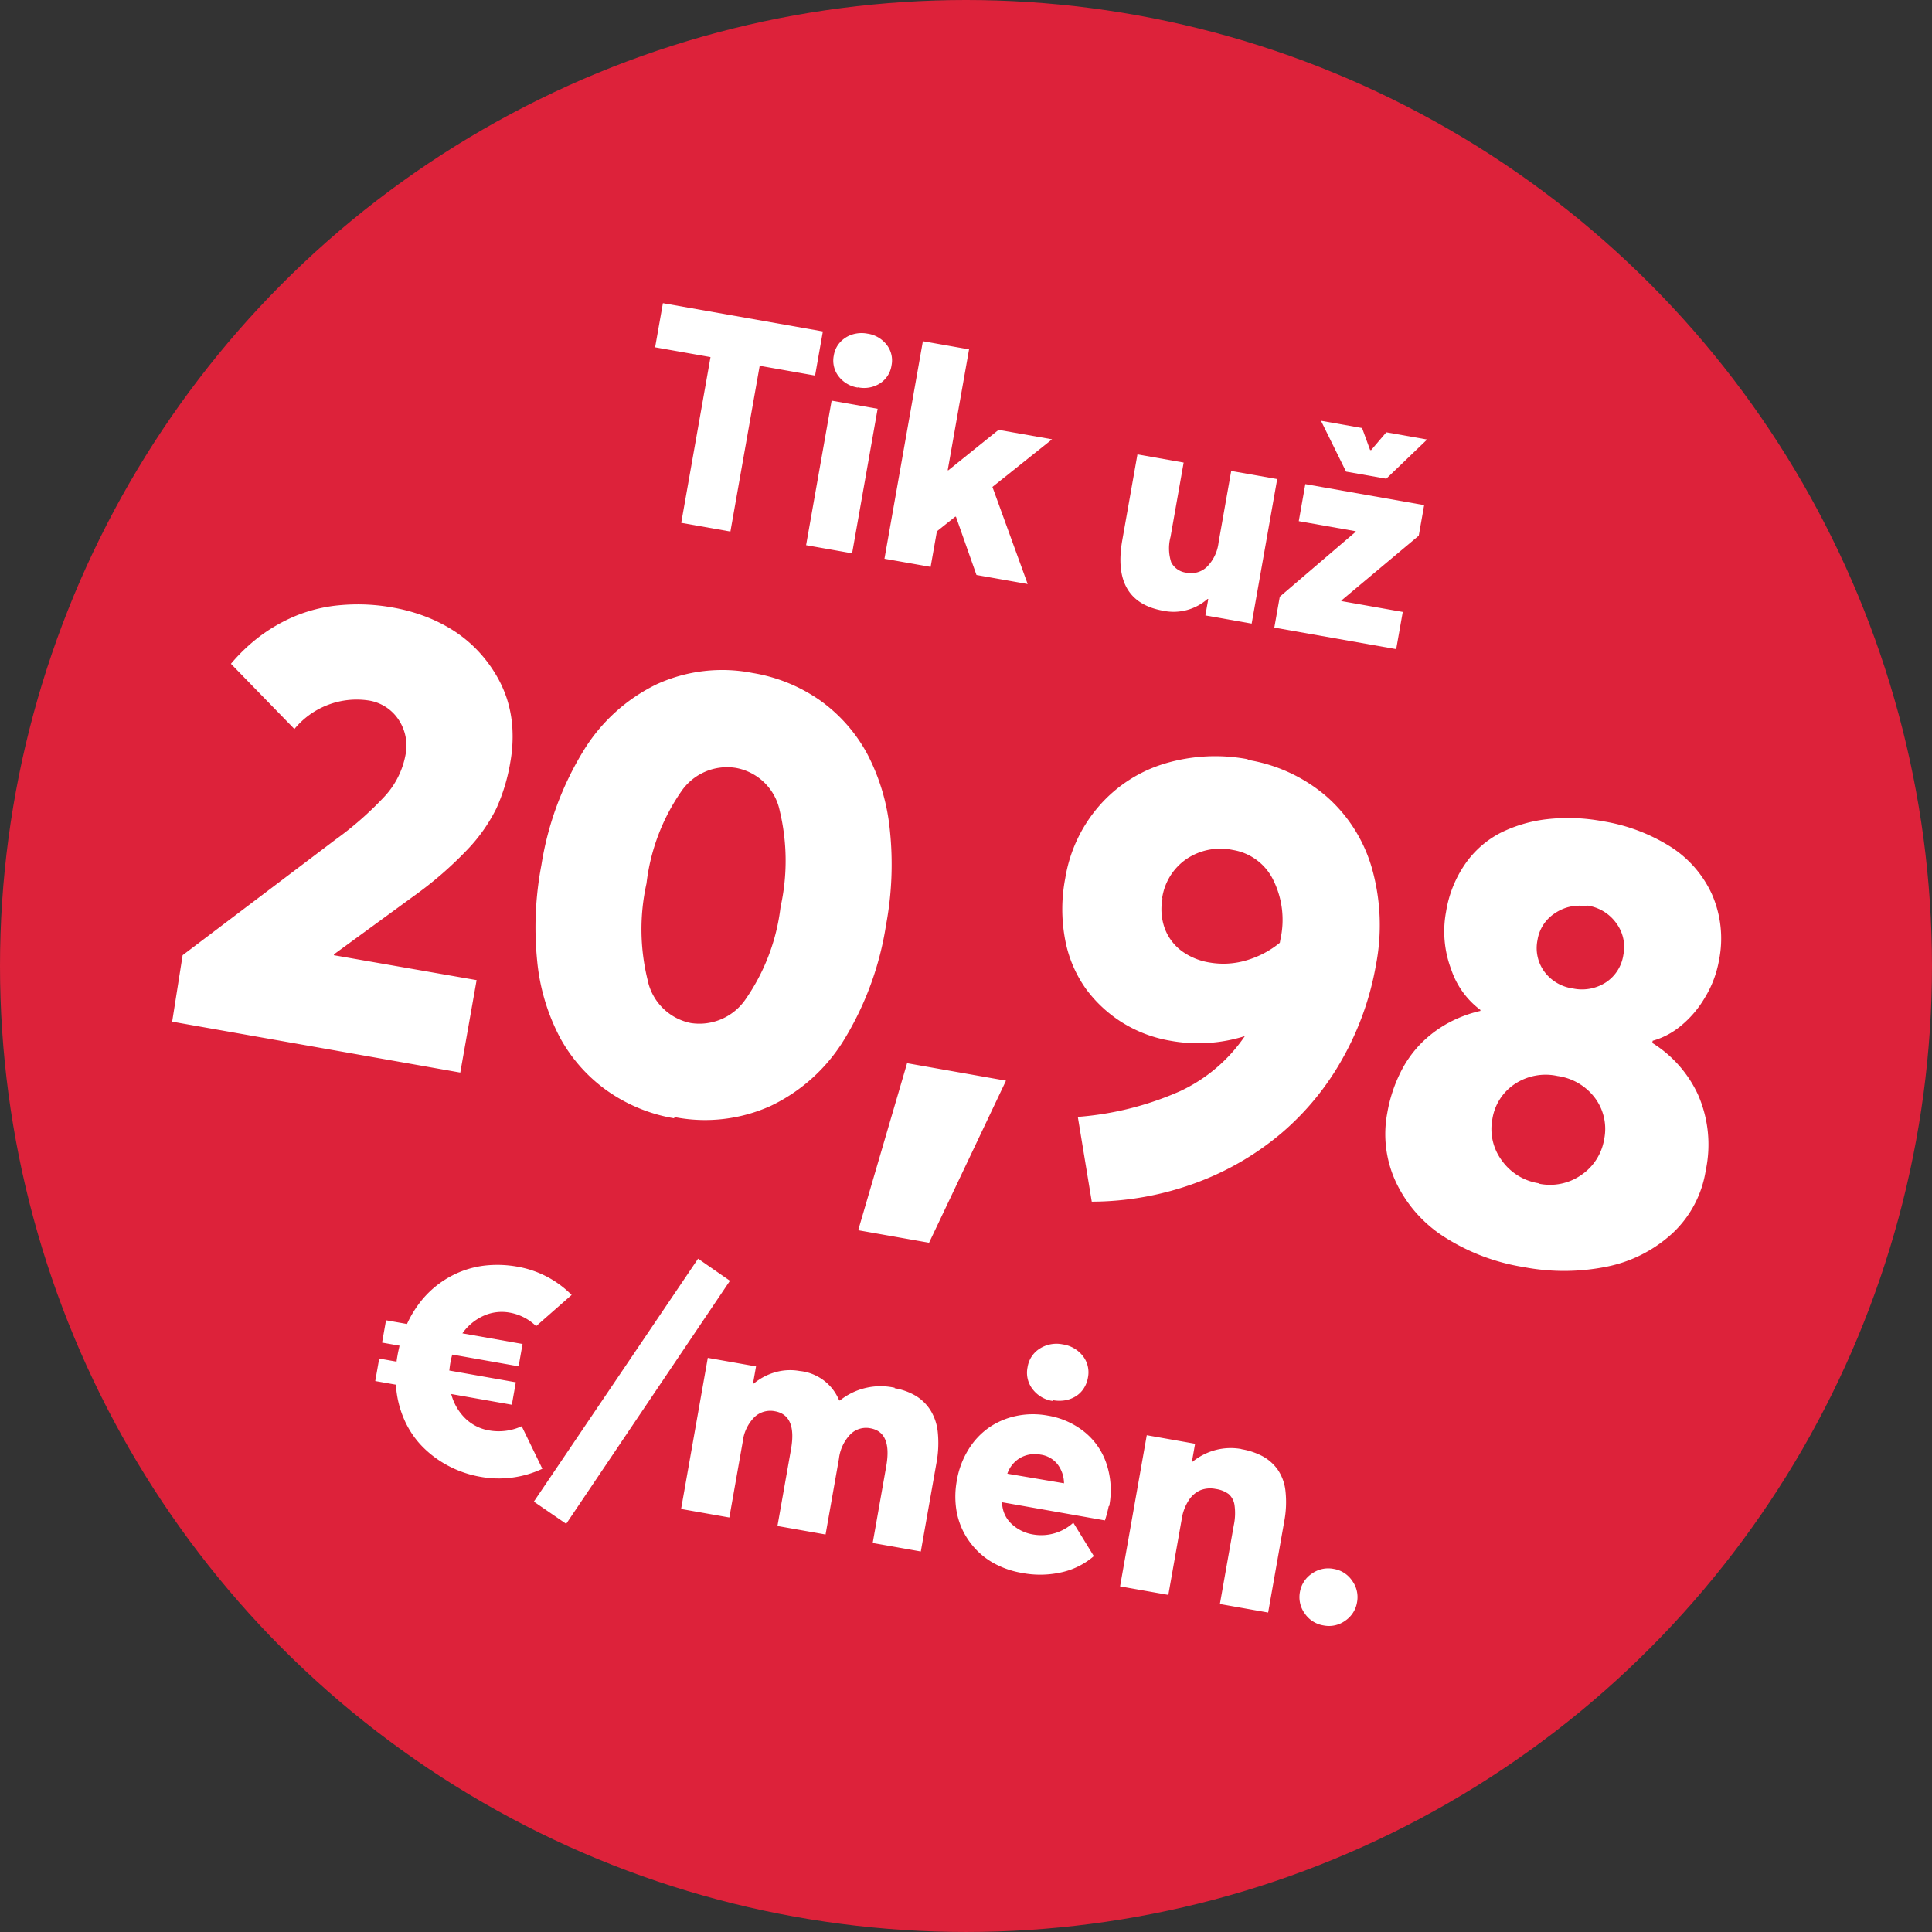 <svg id="bubbke" xmlns="http://www.w3.org/2000/svg" width="141.733" height="141.733" viewBox="0 0 141.733 141.733">
  <rect x="0" y="0" width="141.733" height="141.733" fill="#333333" stroke="none"/>
  <ellipse id="Oval" cx="70.866" cy="70.866" rx="70.866" ry="70.866" transform="translate(0 0)" fill="#dd223a"/>
  <path id="Path_1427" data-name="Path 1427" d="M-26.139-3.931a4.04,4.04,0,0,1-2.3.719,3.279,3.279,0,0,1-1.887-.573,3.854,3.854,0,0,1-1.314-1.572h4.515V-7.03H-32.08c-.011-.236-.022-.416-.022-.539a6.166,6.166,0,0,1,.034-.651h4.941V-9.883h-4.481a3.823,3.823,0,0,1,1.325-1.55,3.234,3.234,0,0,1,1.819-.55,3.691,3.691,0,0,1,2.089.64l2.167-2.707A7.37,7.37,0,0,0-28.475-15.4a8.315,8.315,0,0,0-2.145.27,6.978,6.978,0,0,0-1.819.764,7.069,7.069,0,0,0-1.471,1.179,7.094,7.094,0,0,0-1.112,1.527,8.18,8.18,0,0,0-.708,1.808h-1.561v1.662h1.3c-.011.281-.022.494-.022.64,0,.247,0,.427.011.55h-1.292v1.673h1.539a7.4,7.4,0,0,0,1.033,2.392,6.6,6.6,0,0,0,1.685,1.752A7.724,7.724,0,0,0-30.9-.124a7.937,7.937,0,0,0,2.426.371,7.518,7.518,0,0,0,4.369-1.37Zm4.458,6.48,8.726-19.642-2.583-1.19L-24.3,1.359Zm22-14.016A4.772,4.772,0,0,0-3.487-9.849h-.056a3.5,3.5,0,0,0-3.234-1.617,3.931,3.931,0,0,0-1.7.382A4.32,4.32,0,0,0-9.922-9.973h-.056v-1.269h-3.594V.011h3.594V-5.626a3.055,3.055,0,0,1,.539-1.943,1.7,1.7,0,0,1,1.393-.674c1.1,0,1.651.842,1.651,2.538V.011h3.583V-5.626a3.091,3.091,0,0,1,.528-1.932A1.63,1.63,0,0,1-.938-8.232C.152-8.232.7-7.39.7-5.694V.022H4.284V-6.536a7.924,7.924,0,0,0-.292-2.257,3.75,3.75,0,0,0-.831-1.527,3.318,3.318,0,0,0-1.247-.842A4.521,4.521,0,0,0,.3-11.433ZM11.9-12.589a2.562,2.562,0,0,0,.876-.146,2.181,2.181,0,0,0,.719-.427,1.878,1.878,0,0,0,.472-.663,2.089,2.089,0,0,0,.168-.842,1.937,1.937,0,0,0-.64-1.494,2.282,2.282,0,0,0-1.606-.584,2.29,2.29,0,0,0-1.606.6,1.961,1.961,0,0,0-.64,1.5,1.968,1.968,0,0,0,.64,1.516,2.262,2.262,0,0,0,1.595.6Zm5.413,6.918A6.153,6.153,0,0,0,16.6-8.636a5.049,5.049,0,0,0-1.988-2.044,5.783,5.783,0,0,0-2.9-.73,5.946,5.946,0,0,0-2.291.438,5.527,5.527,0,0,0-1.819,1.2,5.426,5.426,0,0,0-1.19,1.853A6.291,6.291,0,0,0,5.98-5.559a6.451,6.451,0,0,0,.281,1.943A5.46,5.46,0,0,0,7.07-2,5.607,5.607,0,0,0,8.316-.775,5.41,5.41,0,0,0,9.933.011a6.494,6.494,0,0,0,1.887.27A7.093,7.093,0,0,0,14.785-.3a5.408,5.408,0,0,0,2.055-1.55L14.931-4A3.486,3.486,0,0,1,12.2-2.639a3.023,3.023,0,0,1-1.741-.505,2.173,2.173,0,0,1-.932-1.426h7.659a9.012,9.012,0,0,0,.09-1.067Zm-5.6-2.83a1.935,1.935,0,0,1,1.325.472,2.358,2.358,0,0,1,.719,1.3L9.54-6.7a2.149,2.149,0,0,1,.752-1.325A2.195,2.195,0,0,1,11.708-8.5Zm14.431-2.965a4.383,4.383,0,0,0-1.864.4,4.556,4.556,0,0,0-1.539,1.168h-.022v-1.359H19.12V0h3.594V-5.649a3.476,3.476,0,0,1,.27-1.449,1.95,1.95,0,0,1,.719-.876,1.979,1.979,0,0,1,1.078-.281,2.1,2.1,0,0,1,1,.2,1.326,1.326,0,0,1,.573.741,4.23,4.23,0,0,1,.2,1.449V0h3.594V-6.75a7.572,7.572,0,0,0-.292-2.224,3.411,3.411,0,0,0-.842-1.471,3.314,3.314,0,0,0-1.269-.775,5.13,5.13,0,0,0-1.628-.236ZM34.326.225A2.026,2.026,0,0,0,35.82-.393a2.026,2.026,0,0,0,.618-1.494,2.03,2.03,0,0,0-.629-1.482,2.019,2.019,0,0,0-1.482-.618,2.059,2.059,0,0,0-1.516.618,2.03,2.03,0,0,0-.629,1.482A2.037,2.037,0,0,0,32.81-.393,2.059,2.059,0,0,0,34.326.225Z" transform="matrix(0.985, 0.174, -0.174, 0.985, 63.336, 113.05)" fill="#fff"/>
  <path id="Path_1428" data-name="Path 1428" d="M-24.718,0h3.663V-12.343h4.125V-15.63H-28.843v3.287h4.125Zm11.043-12.042a2.156,2.156,0,0,0,1.525-.559,1.883,1.883,0,0,0,.612-1.45,1.853,1.853,0,0,0-.612-1.429,2.183,2.183,0,0,0-1.536-.559,2.279,2.279,0,0,0-1.085.258,2.049,2.049,0,0,0-.773.709,1.865,1.865,0,0,0-.29,1.031,1.883,1.883,0,0,0,.612,1.45,2.164,2.164,0,0,0,1.525.569ZM-15.415.021h3.427V-10.742h-3.427ZM-4.952-3.942-2.729,0H1.085L-2.7-6.563l3.7-4.2H-2.986L-6.1-7.2h-.043v-9H-9.582V0h3.438V-2.653l1.139-1.289Zm19.293-6.821v5.328A3.015,3.015,0,0,1,13.8-3.513a1.668,1.668,0,0,1-1.354.666,1.439,1.439,0,0,1-1.268-.548A3.29,3.29,0,0,1,10.8-5.231v-5.532H7.358v6.381Q7.358.209,11.236.2a3.757,3.757,0,0,0,3.029-1.418h.054V0h3.448V-10.764Zm11.3-1.418,2.449-3.352h-3.04l-.87,1.482h-.075l-.859-1.482H20.185l2.46,3.352Zm3.072,3.7v-2.277H19.862V-8h4.243v.043L19.454-2.3V0h9.077V-2.771H23.955v-.043Z" transform="matrix(0.985, 0.174, -0.174, 0.985, 74.323, 42.656)" fill="#fff"/>
  <path id="Path_1429" data-name="Path 1429" d="M-45.394-6.885v-.069l5.026-5.232A27.543,27.543,0,0,0-37.109-16.2a12.214,12.214,0,0,0,1.583-3.374,13.652,13.652,0,0,0,.413-3.511,10.539,10.539,0,0,0-.275-2.433,8.75,8.75,0,0,0-.8-2.134,8.829,8.829,0,0,0-1.285-1.79,9.824,9.824,0,0,0-1.652-1.446,9.709,9.709,0,0,0-1.928-1.033,11.347,11.347,0,0,0-2.18-.62,12.994,12.994,0,0,0-2.318-.207,14.259,14.259,0,0,0-3.787.482,11.177,11.177,0,0,0-3.1,1.331,12.2,12.2,0,0,0-2.341,1.928,13.124,13.124,0,0,0-1.767,2.387l5.416,3.9a5.911,5.911,0,0,1,4.957-3.006,3.218,3.218,0,0,1,2.433.987,3.445,3.445,0,0,1,.964,2.5,6.138,6.138,0,0,1-.964,3.213,24.55,24.55,0,0,1-3.029,3.787L-56.317-4.957l.092,4.934h21.458V-6.908ZM-18.75.459a11.684,11.684,0,0,0,6.839-2.042A12.733,12.733,0,0,0-7.436-7.367,22.8,22.8,0,0,0-5.9-16.11a24.106,24.106,0,0,0-.941-6.931A15.214,15.214,0,0,0-9.455-28.25a11.548,11.548,0,0,0-4.062-3.236,11.963,11.963,0,0,0-5.232-1.125,11.541,11.541,0,0,0-6.793,2.042,12.847,12.847,0,0,0-4.452,5.783,22.788,22.788,0,0,0-1.561,8.744,24.456,24.456,0,0,0,.918,6.977,15.126,15.126,0,0,0,2.616,5.232A11.548,11.548,0,0,0-23.959-.6,11.976,11.976,0,0,0-18.727.551Zm.046-7a4.046,4.046,0,0,1-3.718-2.57,15.514,15.514,0,0,1-1.308-6.954A14.873,14.873,0,0,1-22.4-23.133a4.068,4.068,0,0,1,3.649-2.41A4.013,4.013,0,0,1-15.032-23a15.685,15.685,0,0,1,1.285,6.931A14.921,14.921,0,0,1-15.1-8.95,4.106,4.106,0,0,1-18.8-6.541ZM-4.016,6.288H1.262L4.75-6.4H-2.616ZM18.13-32.7a12.921,12.921,0,0,0-5.921,1.354,10.313,10.313,0,0,0-4.2,3.855,10.675,10.675,0,0,0-1.561,5.714,12.012,12.012,0,0,0,.78,4.452,9.047,9.047,0,0,0,2.134,3.282,9.665,9.665,0,0,0,3.075,1.974,9.733,9.733,0,0,0,3.649.688,11.426,11.426,0,0,0,5.347-1.285,11.746,11.746,0,0,1-3.97,4.8A22.776,22.776,0,0,1,10.4-4.7l2.088,5.944a22.229,22.229,0,0,0,7.321-2.708A20.861,20.861,0,0,0,25.336-6.15a19.959,19.959,0,0,0,3.442-6.15,21.527,21.527,0,0,0,1.216-7.16A15.346,15.346,0,0,0,28.5-26.346,11.037,11.037,0,0,0,24.3-31a11.718,11.718,0,0,0-6.219-1.652ZM13.7-21.549a4.219,4.219,0,0,1,1.262-3.167A4.449,4.449,0,0,1,18.2-25.956a4.009,4.009,0,0,1,3.259,1.606,6.583,6.583,0,0,1,1.308,4.269v.229a6.923,6.923,0,0,1-2.2,1.7,5.917,5.917,0,0,1-2.616.62,4.7,4.7,0,0,1-2.18-.482,3.647,3.647,0,0,1-1.492-1.4,4.132,4.132,0,0,1-.551-2.157Zm37.247,4.085v-.069a5.6,5.6,0,0,0,1.813-1.4,7.678,7.678,0,0,0,1.4-2.364,7.89,7.89,0,0,0,.551-2.892,8.094,8.094,0,0,0-1.354-4.682,8.124,8.124,0,0,0-3.626-2.915,13.264,13.264,0,0,0-5.209-.964,13.768,13.768,0,0,0-3.993.551,10.253,10.253,0,0,0-3.213,1.583,7.129,7.129,0,0,0-2.157,2.685,8.492,8.492,0,0,0-.78,3.718,7.846,7.846,0,0,0,1.1,4.085,6.143,6.143,0,0,0,2.639,2.57v.069a9.272,9.272,0,0,0-2.111,1.239,8.649,8.649,0,0,0-1.721,1.813,8.247,8.247,0,0,0-1.17,2.479A10.738,10.738,0,0,0,32.7-8.927,8.324,8.324,0,0,0,34.263-3.97a9.683,9.683,0,0,0,4.223,3.3A15.262,15.262,0,0,0,44.5.459a15.8,15.8,0,0,0,6.036-1.1,10.025,10.025,0,0,0,4.292-3.236,7.989,7.989,0,0,0,1.606-4.98,9.125,9.125,0,0,0-1.515-5.347,8.816,8.816,0,0,0-3.97-3.167Zm-6.426-9a3.168,3.168,0,0,1,2.295.9,2.928,2.928,0,0,1,.918,2.2,2.923,2.923,0,0,1-.9,2.2,3.226,3.226,0,0,1-2.318.872,3.136,3.136,0,0,1-2.272-.849,2.923,2.923,0,0,1-.9-2.2,2.864,2.864,0,0,1,.918-2.157,3.152,3.152,0,0,1,2.272-.9Zm.023,20.677a4.086,4.086,0,0,1-2.96-1.17,3.867,3.867,0,0,1-1.216-2.869,3.775,3.775,0,0,1,1.17-2.823,4.087,4.087,0,0,1,2.983-1.125,4.141,4.141,0,0,1,3.006,1.125A3.79,3.79,0,0,1,48.7-9.8a3.936,3.936,0,0,1-1.17,2.846A4.011,4.011,0,0,1,44.521-5.76Z" transform="matrix(0.985, 0.174, -0.174, 0.985, 68.008, 84.756)" fill="#fff"/>
</svg>
